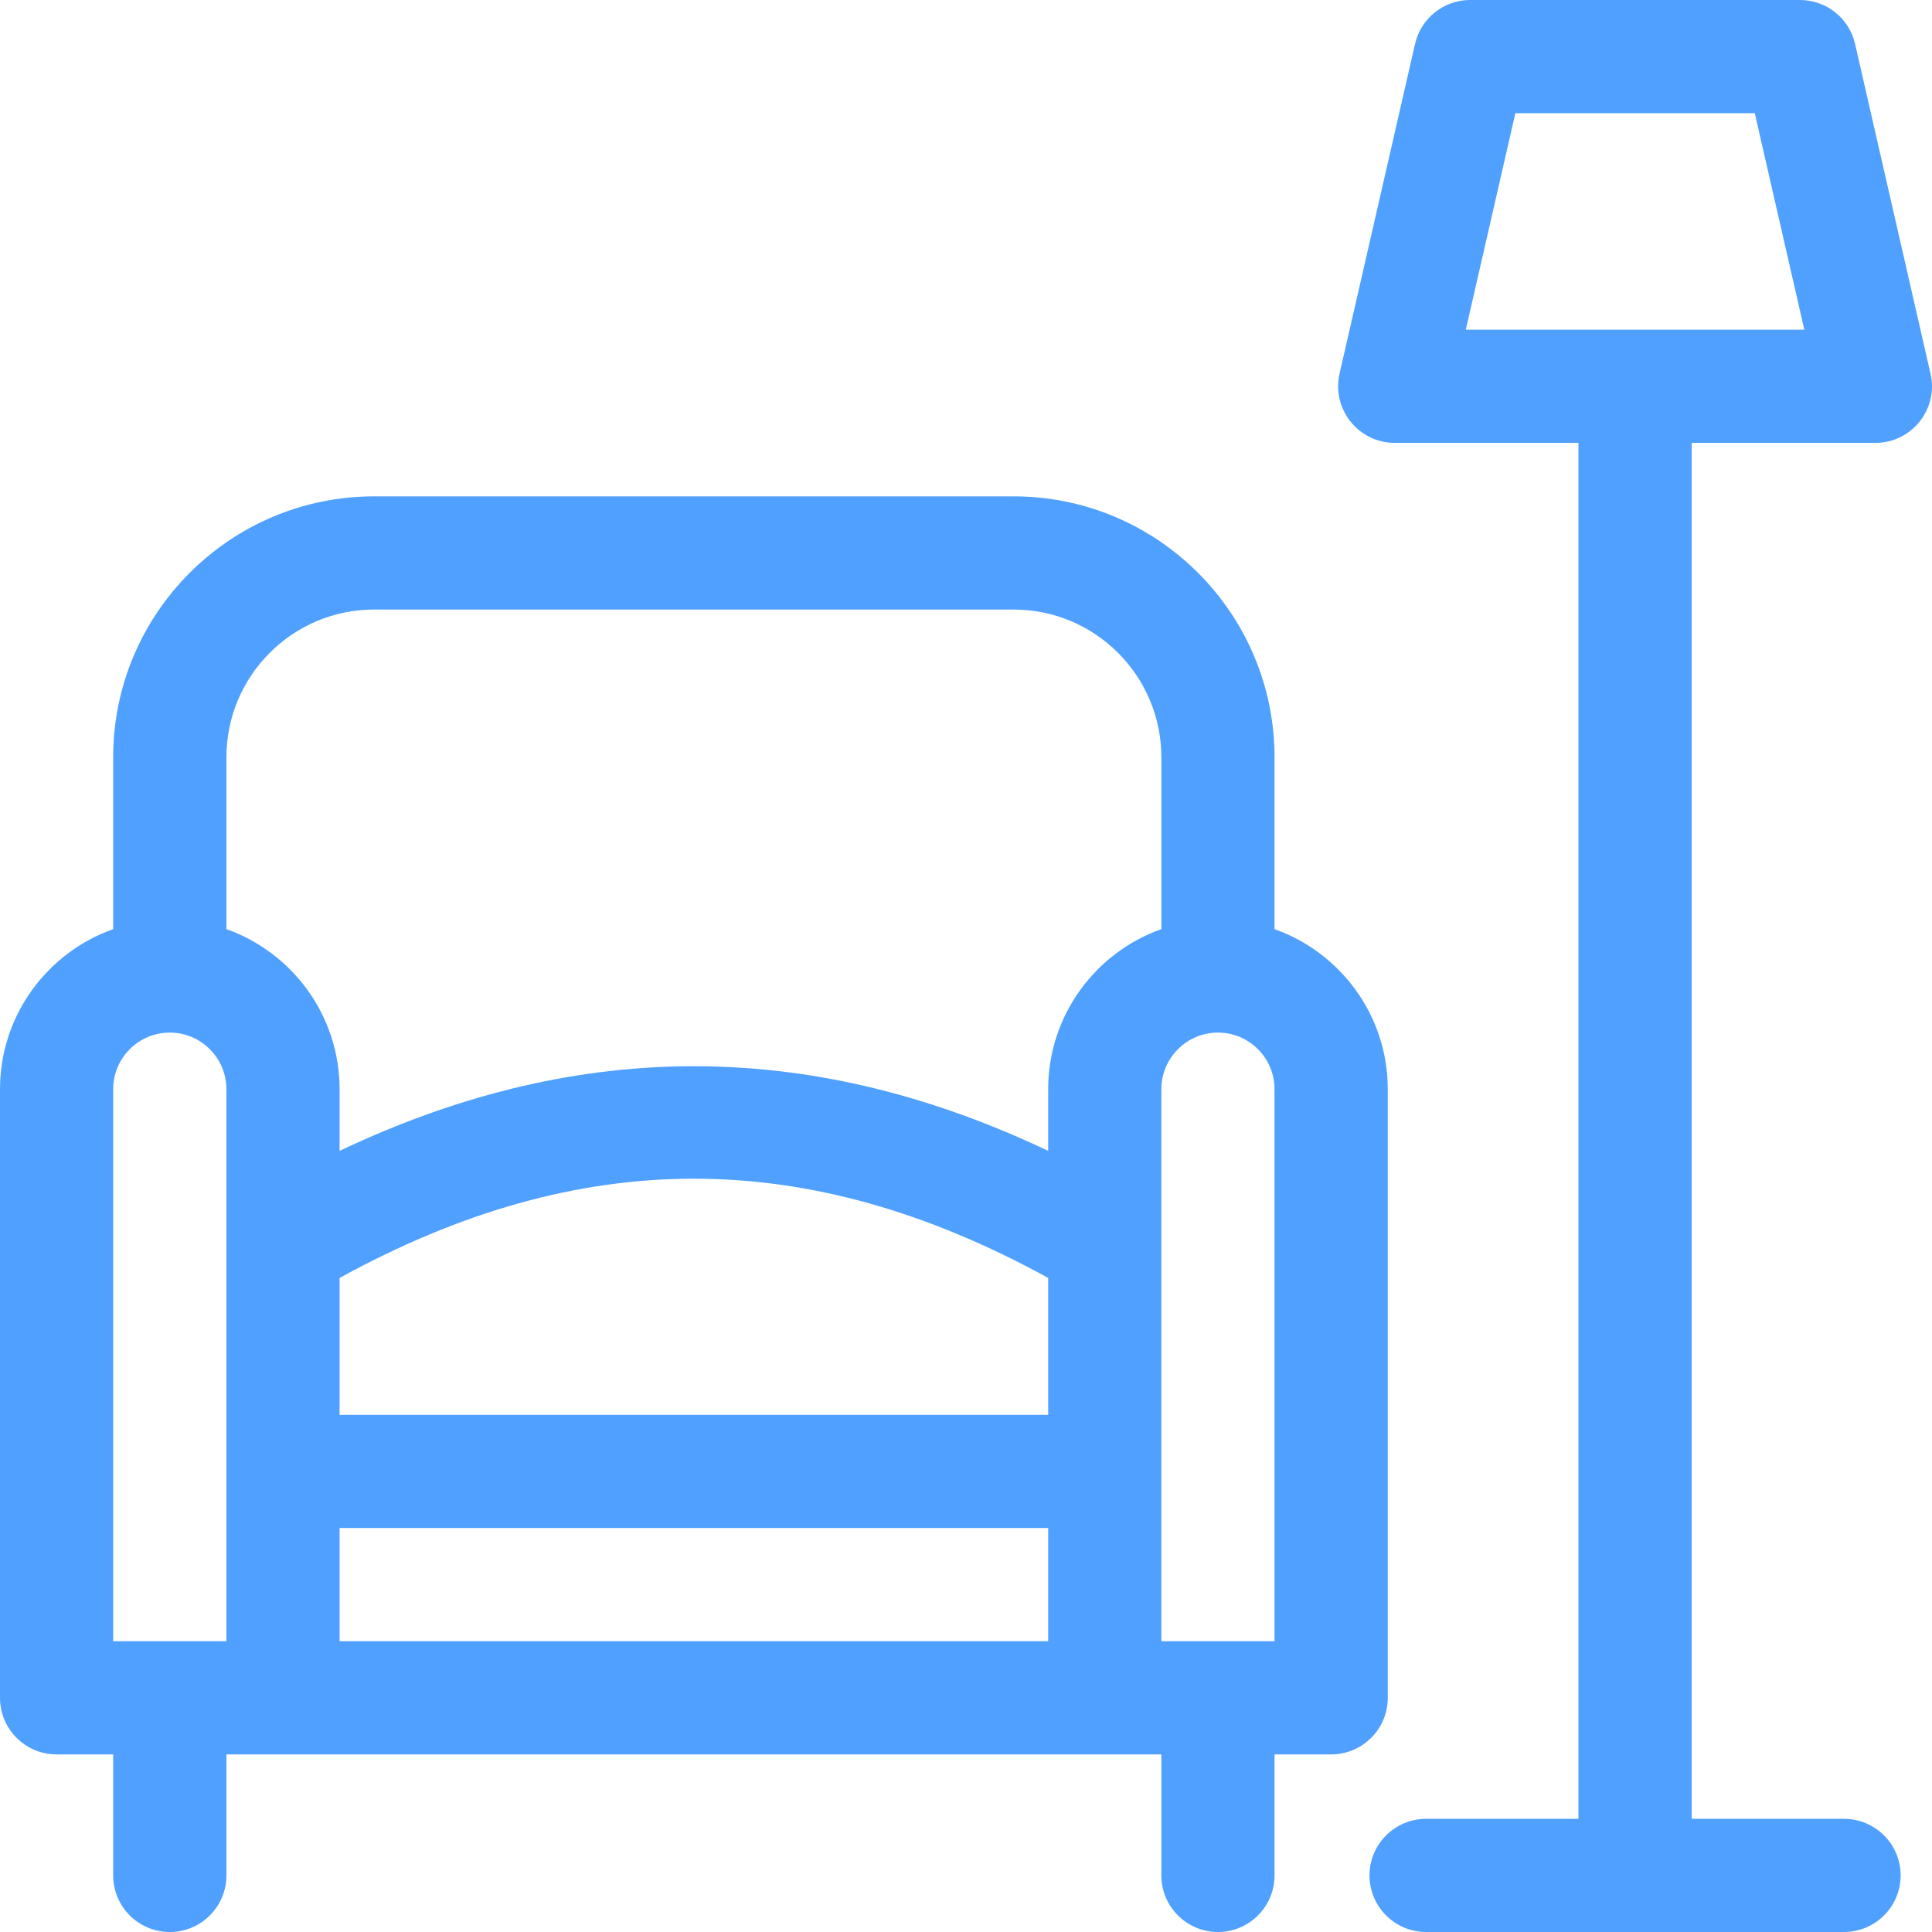 <svg width="26" height="26" viewBox="0 0 26 26" fill="none" xmlns="http://www.w3.org/2000/svg">
<g clip-path="url(#clip0_56_250)">
<path d="M18.676 22.849V14.658C18.676 13.665 18.039 12.818 17.152 12.504V10.191C17.152 8.255 15.578 6.68 13.642 6.68H5.034C3.098 6.68 1.523 8.255 1.523 10.191V12.504C0.637 12.818 0 13.665 0 14.658V22.849C0 23.269 0.341 23.61 0.762 23.61H1.523V25.238C1.523 25.659 1.864 26 2.285 26C2.706 26 3.047 25.659 3.047 25.238V23.61H15.629V25.238C15.629 25.659 15.97 26 16.391 26C16.811 26 17.152 25.659 17.152 25.238V23.61H17.914C18.335 23.61 18.676 23.269 18.676 22.849ZM5.034 8.203H13.642C14.738 8.203 15.629 9.095 15.629 10.191V12.504C14.742 12.818 14.106 13.665 14.106 14.658V15.488C11.023 14.024 7.883 13.915 4.57 15.488V14.658C4.57 13.665 3.933 12.818 3.047 12.504V10.191C3.047 9.095 3.938 8.203 5.034 8.203ZM14.106 19.04H4.57V17.198C7.813 15.417 10.863 15.417 14.106 17.198V19.04ZM4.57 20.563H14.106V22.087H4.57V20.563ZM1.523 14.658C1.523 14.238 1.865 13.896 2.285 13.896C2.705 13.896 3.047 14.238 3.047 14.658V22.087H1.523V14.658ZM17.152 22.087H15.629V14.658C15.629 14.238 15.971 13.896 16.391 13.896C16.811 13.896 17.152 14.238 17.152 14.658V22.087Z" fill="#4FA0FF"/>
<path d="M25.98 5.029L24.965 0.592C24.886 0.245 24.578 0 24.222 0H19.786C19.43 0 19.122 0.245 19.043 0.592L18.027 5.029C17.919 5.505 18.281 5.96 18.77 5.96H21.242V24.477H19.192C18.772 24.477 18.43 24.818 18.43 25.238C18.43 25.659 18.772 26 19.192 26H24.816C25.236 26 25.578 25.659 25.578 25.238C25.578 24.818 25.236 24.477 24.816 24.477H22.766V5.96H25.238C25.727 5.96 26.09 5.505 25.98 5.029ZM19.726 4.437L20.393 1.523H23.615L24.282 4.437H19.726Z" fill="#4FA0FF"/>
</g>
<defs>
<clipPath id="clip0_56_250">
<rect width="26" height="26" fill="white"/>
</clipPath>
</defs>
</svg>

